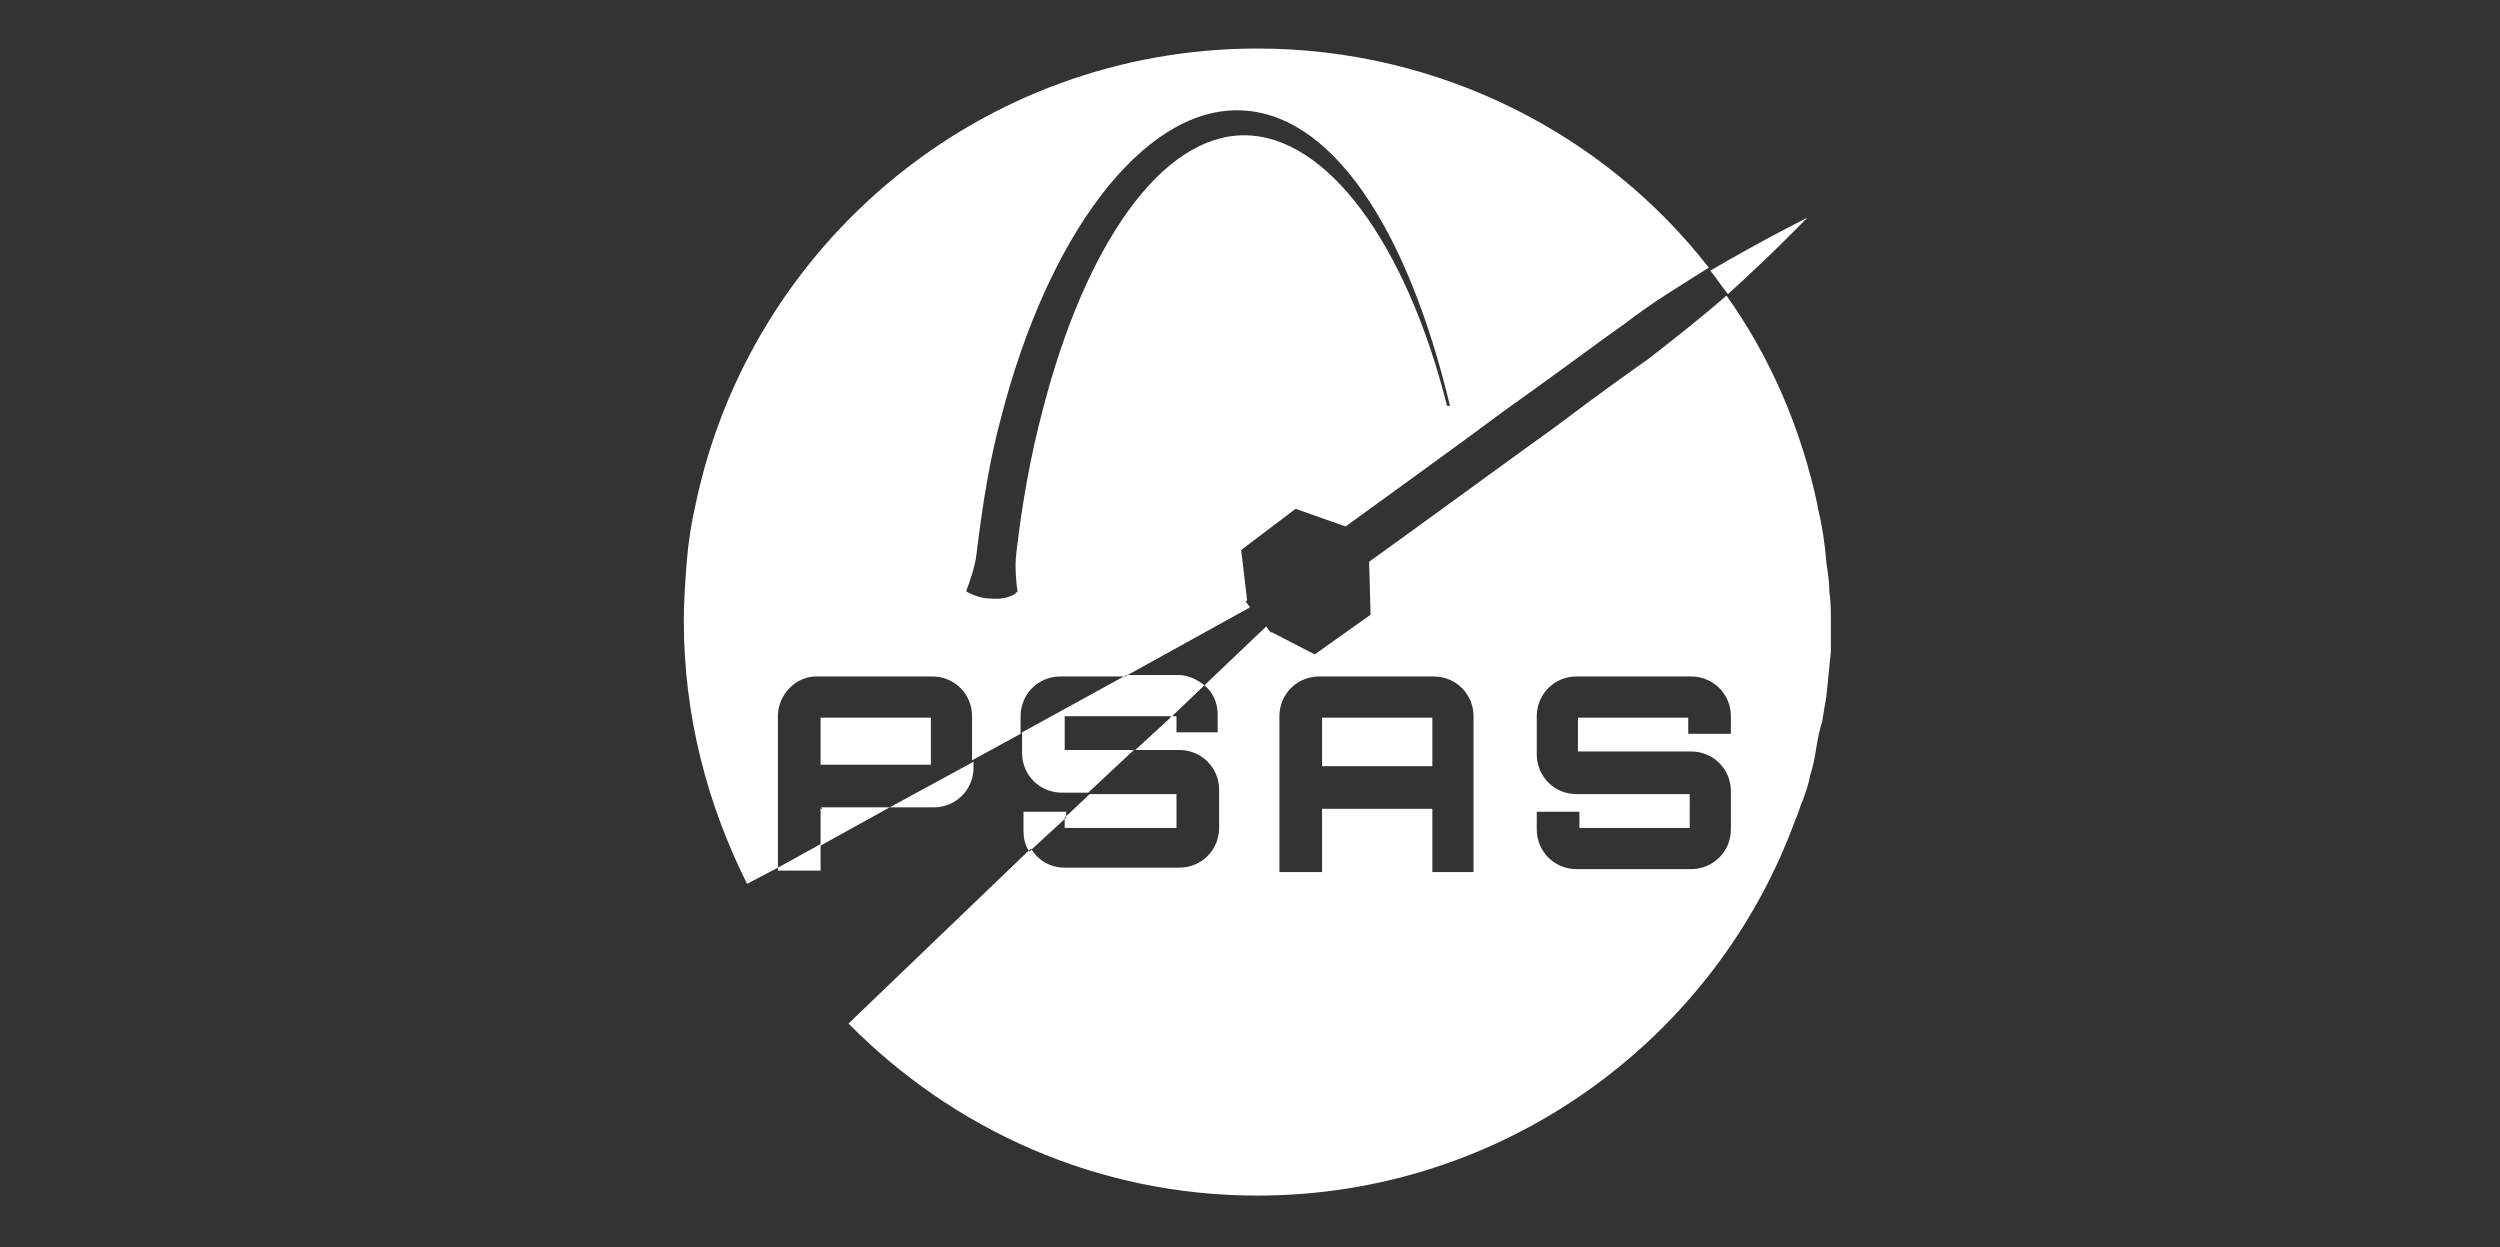 <?xml version="1.0" encoding="utf-8"?>
<!-- Generator: Adobe Illustrator 27.9.3, SVG Export Plug-In . SVG Version: 9.03 Build 53313)  -->
<svg version="1.1" id="Слой_1" xmlns="http://www.w3.org/2000/svg" xmlns:xlink="http://www.w3.org/1999/xlink" x="0px" y="0px"
	 viewBox="0 0 170 84.8" style="enable-background:new 0 0 170 84.8;" xml:space="preserve">
<rect x="0" y="0" width="170" height="84.8" fill="#333333" stroke="none"/>
<style type="text/css">
	.st0{fill-rule:evenodd;clip-rule:evenodd;fill:#FFFFFF;}
</style>
<g>
	<path class="st0" d="M52.9,59v0.2h2.9v-1.8L52.9,59z M55.8,54.9c0,0,0.1,0,0.1,0.1C55.8,55,55.8,55,55.8,54.9v2.6l4.7-2.6
		L55.8,54.9z M60.5,54.9l3,0c1.5,0,2.7-1.2,2.7-2.7v-0.4L60.5,54.9z M69.6,55.3v1.2c0,0.5,0.1,1,0.4,1.4l2.5-2.3v-0.4H69.6z
		 M74.1,54l-1.7,1.6v0.7H80V54H74.1z M89.9,48.8v3.3h7.5v-3.3H89.9z M89.9,48.8v3.3h7.5v-3.3H89.9z M124.4,40.3c0-0.7-0.1-1.3-0.2-2
		c-0.1-1.3-0.3-2.6-0.6-3.8c0,0,0-0.1,0-0.1c-1.1-5.2-3.2-10.1-6.2-14.3c-1.6,1.4-3.5,2.9-5.3,4.3c-1,0.7-3.4,2.4-6.3,4.6h0
		c-3.9,2.8-8.8,6.4-12.7,9.2l0.1,3.6l-3.8,2.7L86.5,43L86.4,43l-0.3-0.4l-4.2,4c0.6,0.5,0.9,1.2,0.9,2v1.2H80v-1.1h-0.3l-2.5,2.3h3
		c1.5,0,2.7,1.2,2.7,2.7v2.6c0,1.5-1.2,2.7-2.7,2.7h-7.8c-1,0-1.8-0.5-2.3-1.3L57.7,69.6c7.1,7.2,16.9,11.7,27.8,11.7
		c16.8,0,31.2-10.7,36.6-25.6c0.2-0.4,0.3-0.9,0.5-1.3c0.2-0.6,0.4-1.1,0.5-1.7v0c0.2-0.6,0.3-1.2,0.4-1.8c0.1-0.6,0.2-1.2,0.4-1.8
		c0.1-0.6,0.2-1.2,0.3-1.8c0.1-1,0.2-2,0.3-3c0-0.7,0-1.3,0-2C124.5,41.6,124.5,40.9,124.4,40.3z M100.3,59.3h-2.9V55h-7.5v4.3H87
		V48.7c0-1.5,1.2-2.7,2.7-2.7h7.8c1.5,0,2.7,1.2,2.7,2.7V59.3z M117.7,49.9h-2.9v-1.1h-7.5v2.3h7.7c1.5,0,2.7,1.2,2.7,2.7v2.6
		c0,1.5-1.2,2.7-2.7,2.7h-7.8c-1.5,0-2.7-1.2-2.7-2.7v-1.2h2.9v1.1h7.5V54h-7.7c-1.5,0-2.7-1.2-2.7-2.7v-2.6c0-1.5,1.2-2.7,2.7-2.7
		h7.8c1.5,0,2.7,1.2,2.7,2.7V49.9z M89.9,52.1h7.5v-3.3h-7.5V52.1z M79.6,48.8l2.3-2.2c-0.5-0.4-1.1-0.7-1.8-0.7h-3.5l-7.1,3.9v1.4
		c0,1.5,1.2,2.7,2.7,2.7h1.8l3.1-2.9h-4.7v-2.3H79.6z M85.5,3.3c-18.8,0-34.5,13.3-38.2,31c-0.3,1.3-0.5,2.6-0.6,3.9
		c-0.1,1.3-0.2,2.7-0.2,4c0,6.5,1.6,12.5,4.3,17.9h0l2.1-1.1V48.9c-0.1-1.6,1.2-3,2.8-2.9h7.7c1.5,0,2.7,1.2,2.7,2.7v3l3.3-1.8v-1.2
		c0-1.5,1.2-2.7,2.7-2.7h4.4l8.5-4.7l-0.3-0.4c0,0,0.1,0,0.1-0.1l-0.4-3.4l3.7-2.8l3.4,1.2c3.3-2.4,7.2-5.2,10.7-7.8
		c3.8-2.7,7-5.1,8.3-6c1.8-1.4,3.8-2.6,5.7-3.8C109.2,9.2,98,3.3,85.5,3.3z M98.4,27.6C95.6,16.5,90.2,9.2,84.6,9.2
		c-5.6,0-10.8,7.4-13.7,18.7c-0.8,3-1.4,6.3-1.8,9.8c-0.1,0.8,0,2.1,0.1,2.5c-0.2,0.3-0.9,0.6-1.9,0.5c-0.7,0-1.5-0.4-1.6-0.5
		c0.3-0.8,0.6-1.7,0.7-2.5c0.4-3.3,0.9-6.5,1.7-9.4c3.2-12.4,9.6-20.8,16-20.8c6.4,0,11.6,8,14.5,20.1
		C98.6,27.6,98.5,27.6,98.4,27.6z"/>
	<path class="st0" d="M123,14.7l-0.1,0.1c0,0-2.3,2.4-5.4,5.2c-0.4-0.5-0.8-1.1-1.2-1.6c3.6-2.1,6.6-3.6,6.6-3.6L123,14.7z"/>
	<rect x="55.8" y="48.8" class="st0" width="7.5" height="3.2"/>
</g>
</svg>
